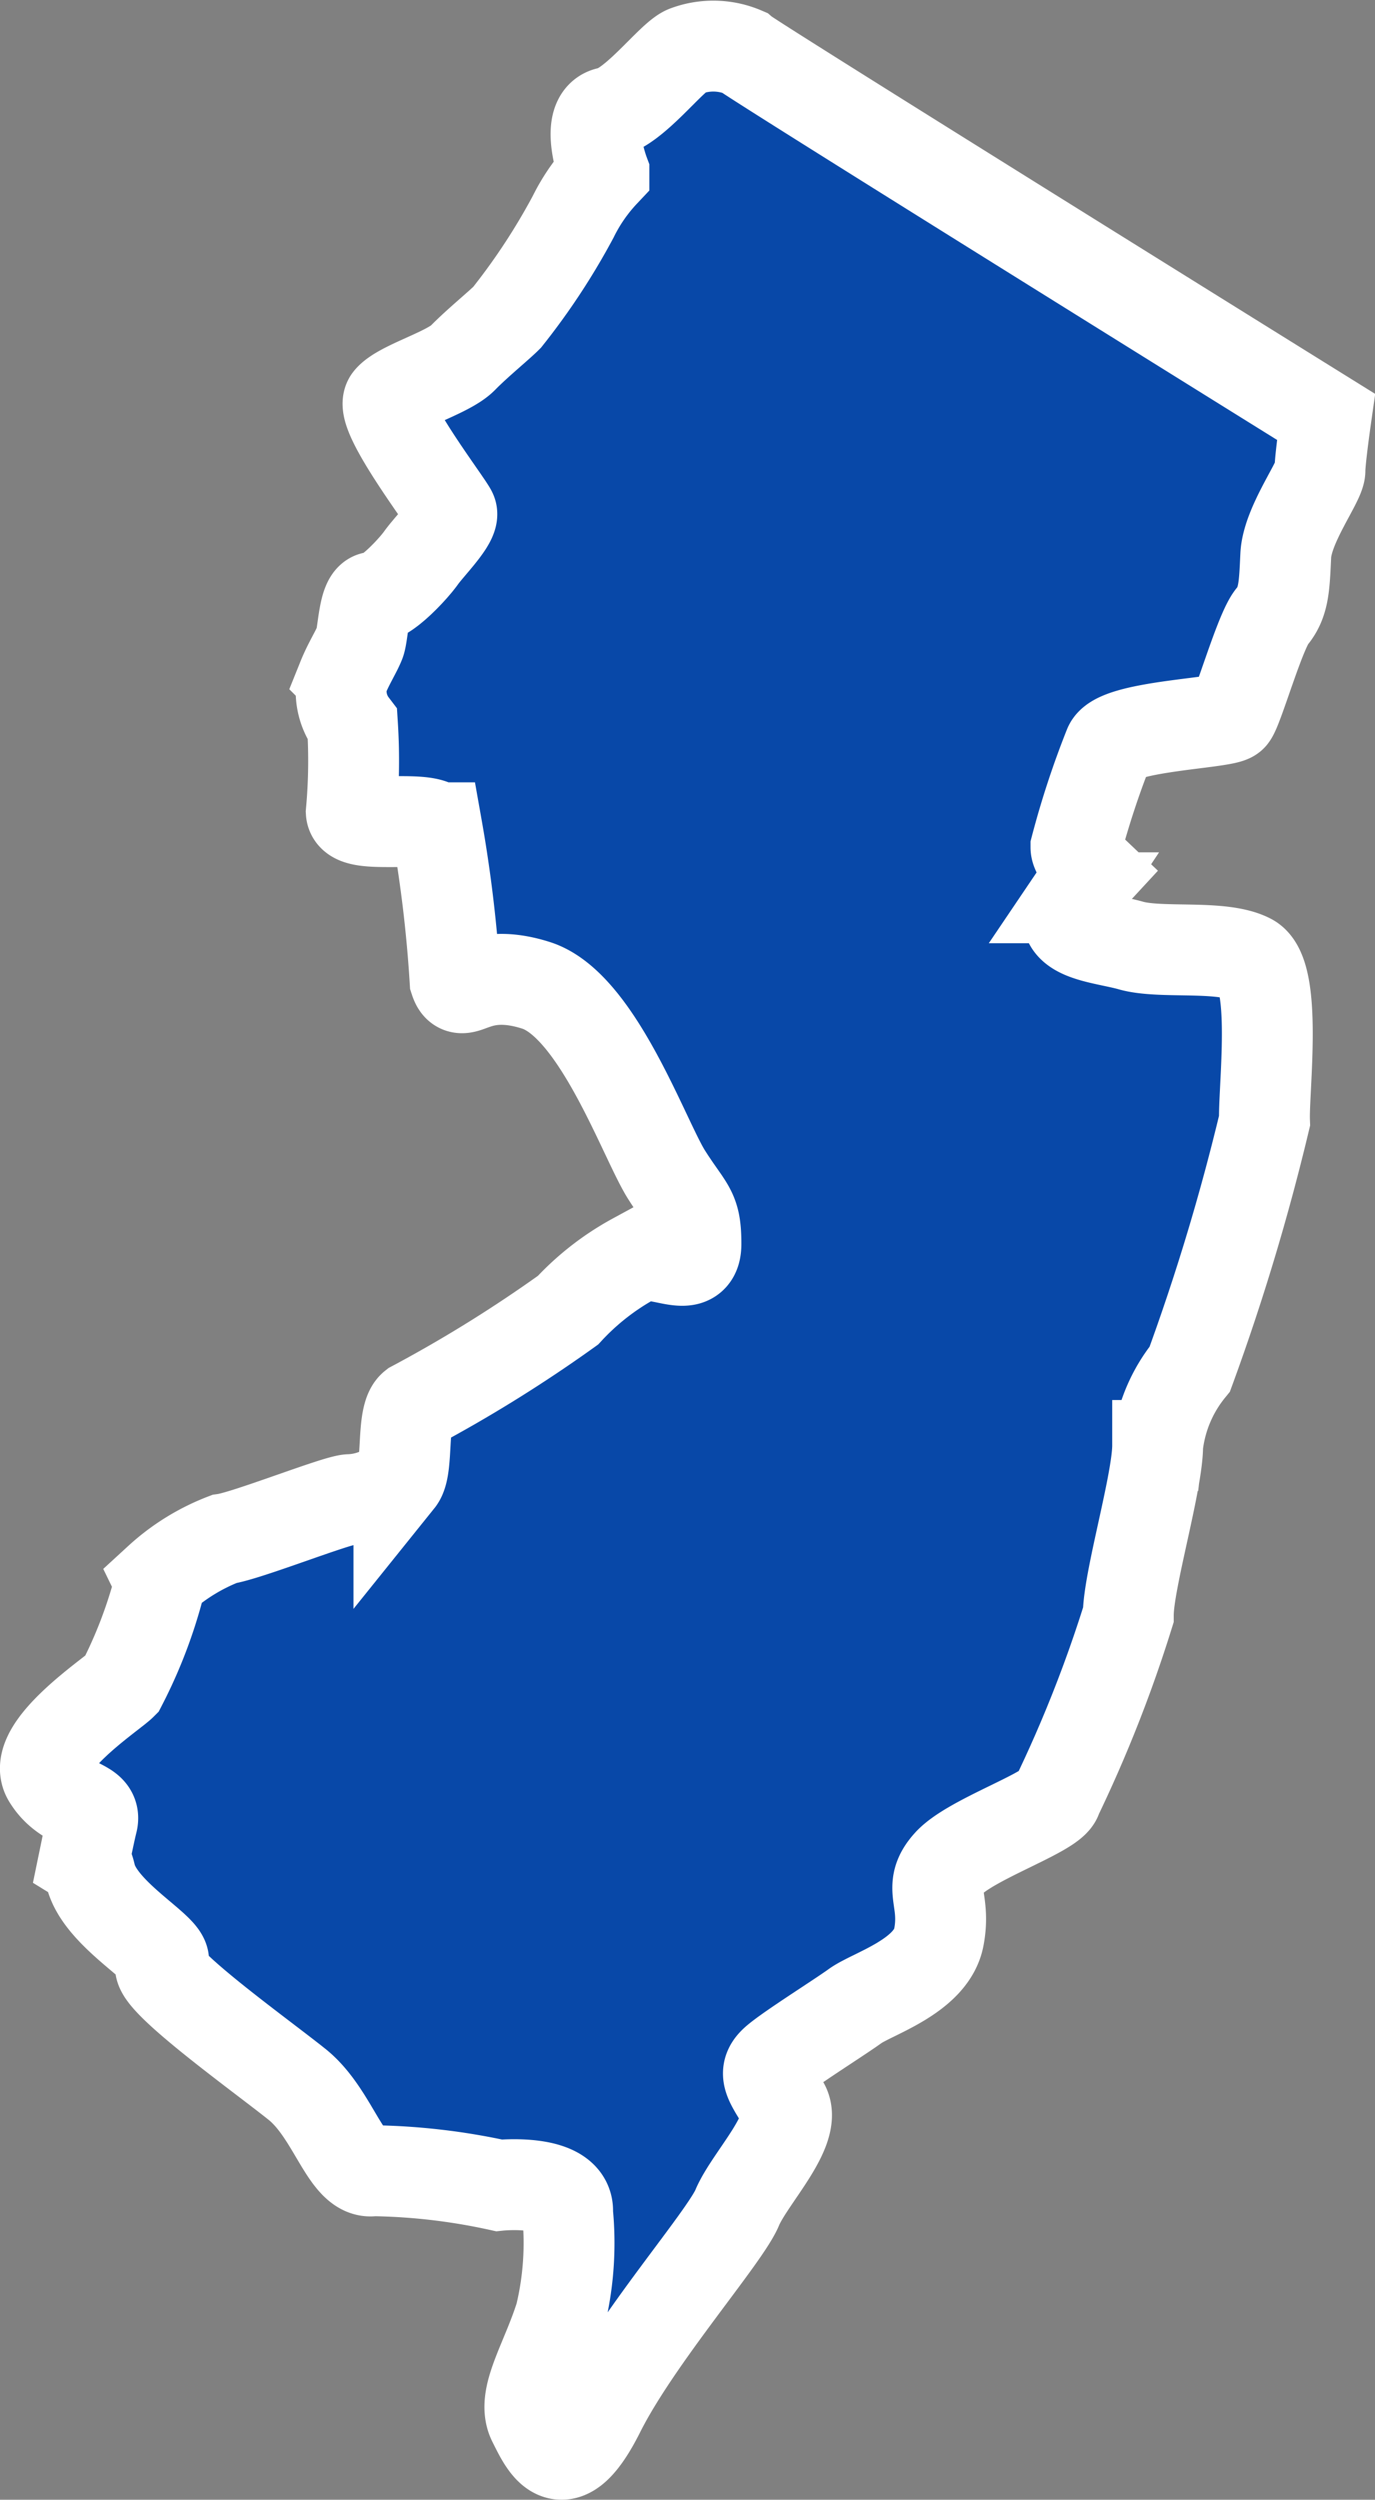 <svg id="Maps" xmlns="http://www.w3.org/2000/svg" viewBox="0 0 15.132 27.495">
  <rect x="0" y="0" width="15.132" height="27.495" fill="#808080" stroke="none"/>
  <defs>
    <style>
      .cls-1 {
        fill: #0848a8;
        stroke: #fff;
        fill-rule: evenodd;
      }
    </style>
  </defs>
  <title>NJ_BLUE</title>
  <path class="cls-1" d="M472.418,150.445a.1.1,0,0,1,.01.048,5.217,5.217,0,0,1-.421,1.107c-.108.108-1.009.7-.81,1.028s.541.269.487.484c-.025.1-.06.272-.092.427.026.016.051.063.073.158.107.462.946.867.784.977s1.085,1,1.49,1.325.54,1,.838.949a6.935,6.935,0,0,1,1.382.161s.784-.082.756.3a3.407,3.407,0,0,1-.079,1.135c-.164.516-.433.9-.3,1.164s.323.705.731-.108,1.379-1.92,1.515-2.245.676-.866.512-1.135-.241-.354-.079-.49.677-.458.866-.594.838-.326.92-.756-.136-.544.108-.813,1.164-.569,1.189-.73a14.642,14.642,0,0,0,.788-2c0-.38.323-1.461.323-1.866a1.623,1.623,0,0,1,.354-.841,24.531,24.531,0,0,0,.822-2.729c-.013-.335.149-1.619-.161-1.78s-.974-.054-1.309-.149-.9-.108-.623-.525a2.313,2.313,0,0,1,.218-.275c-.117-.111-.2-.218-.2-.281a9.537,9.537,0,0,1,.364-1.107c.082-.228,1.281-.256,1.35-.335s.31-.933.443-1.094.136-.338.152-.674.376-.81.376-.933.067-.591.067-.591-6.3-3.915-6.41-4.01a.85.85,0,0,0-.633-.013c-.164.066-.569.62-.85.674s-.054.661-.054.661a1.991,1.991,0,0,0-.338.487,7.311,7.311,0,0,1-.728,1.107c-.095.095-.325.281-.487.446s-.689.31-.81.459.648,1.148.686,1.24-.24.367-.335.5-.392.446-.512.433-.123.4-.162.5-.123.228-.189.392a.61.61,0,0,0,.108.512,6.227,6.227,0,0,1-.013.958c.013.2.81.025.942.174a14.788,14.788,0,0,1,.2,1.679c.079.243.215-.162.892.054s1.192,1.7,1.436,2.084.323.38.323.759-.433.025-.677.161a2.842,2.842,0,0,0-.731.569,15.206,15.206,0,0,1-1.7,1.056c-.136.108-.054.677-.161.81a.86.86,0,0,1-.541.218c-.136,0-1.138.4-1.382.433A2.264,2.264,0,0,0,472.418,150.445Z" transform="translate(-470.669 -133.072)"/>
</svg>

